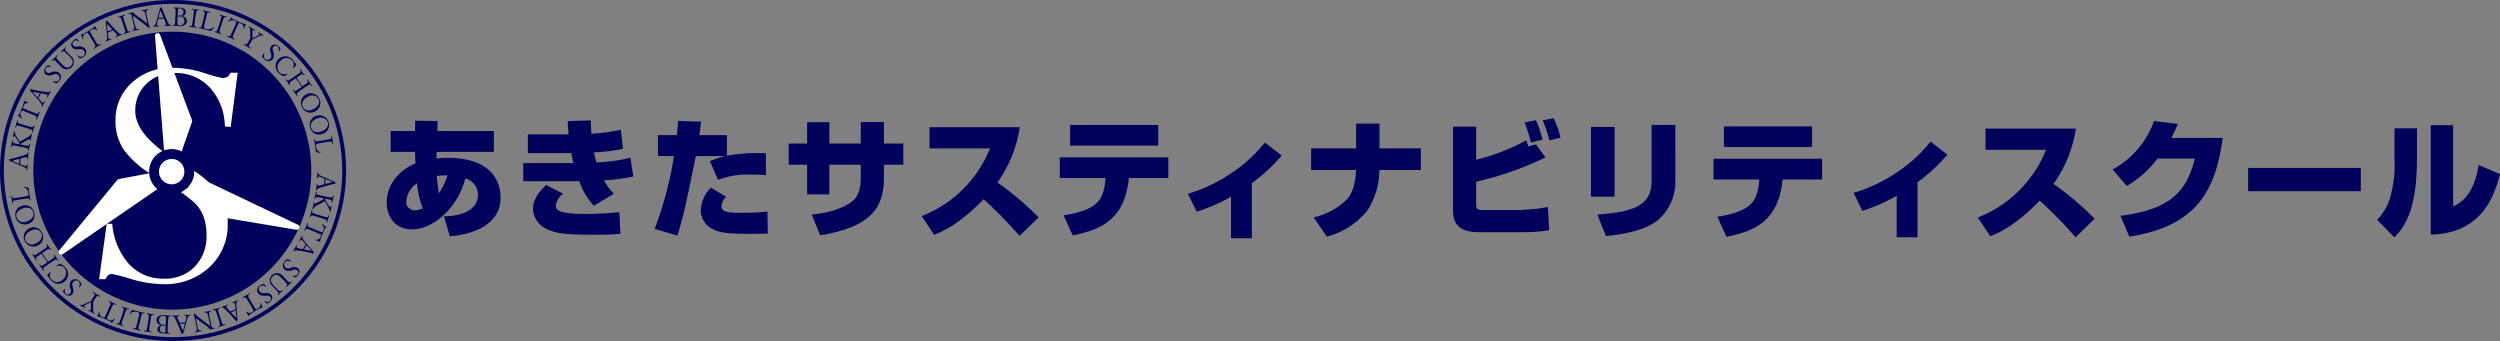 <svg xmlns="http://www.w3.org/2000/svg" width="489.376" height="66.748" viewBox="0 0 489.376 66.748">
  <rect x="0" y="0" width="489.376" height="66.748" fill="#808080" stroke="none"/>
  <g id="グループ_19964" data-name="グループ 19964" transform="translate(-3971.626 257.374)">
    <g id="グループ_19961" data-name="グループ 19961" transform="translate(3957 -266)">
      <g id="グループ_34" data-name="グループ 34" transform="translate(-11.077 -3.394)">
        <g id="グループ_33" data-name="グループ 33" transform="translate(26 11.92)">
          <g id="グループ_32" data-name="グループ 32" transform="translate(0 0)">
            <path id="パス_2168" data-name="パス 2168" d="M27.2,0A27.2,27.2,0,1,1,0,27.2,27.2,27.2,0,0,1,27.2,0Z" transform="translate(6.233 6.305)" fill="#01005a"/>
            <g id="グループ_26" data-name="グループ 26" transform="translate(1.432 1.485)">
              <path id="パス_2114" data-name="パス 2114" d="M89.505,183.684c.039,0,.074.02.072.055,0,0-.059.357-.081.721a3.362,3.362,0,0,0,0,.477.024.024,0,0,0,0,.011.057.057,0,0,1-.064.046.1.1,0,0,1-.088-.056c-.013-.2-.041-.328-.187-.338a8.293,8.293,0,0,0-1.092.262c-.032.008-.053.022-.087.563-.013.186-.02.375-.02.471a.122.122,0,0,0,.093.142c.242.086.742.3.876.329a.563.563,0,0,0,.1.017c.166.01.2-.119.25-.344a.113.113,0,0,1,.094-.046.063.063,0,0,1,.062.065s-.054.306-.075.63a2.183,2.183,0,0,0,.005.426l0,.01c0,.03-.028.044-.063.042a.117.117,0,0,1-.089-.046.529.529,0,0,0-.314-.467c-.446-.262-1.8-.754-2.732-1.194a.191.191,0,0,1-.02-.007.23.23,0,0,0-.082.015.042.042,0,0,1-.026,0,.076.076,0,0,1-.064-.04.692.692,0,0,0-.2-.272.087.087,0,0,1-.042-.074c0-.019.023-.038.069-.046a29.348,29.348,0,0,0,3.21-.913.512.512,0,0,0,.416-.41A.1.1,0,0,1,89.505,183.684Zm-3.1,1.676a.033.033,0,0,0,.014.021c.2.1,1.034.436,1.277.523h0c.02,0,.028-.033.033-.049.009-.054.019-.2.028-.363.013-.2.028-.42.023-.507,0-.025-.008-.041-.028-.043S86.405,185.334,86.4,185.36Z" transform="translate(-85.72 -155.234)" fill="#01005a"/>
              <path id="パス_2115" data-name="パス 2115" d="M90.279,179.224c.039.008.065.033.058.074,0,0-.109.366-.179.725a2.939,2.939,0,0,0-.06.495l0,.009a.056.056,0,0,1-.071.038.11.11,0,0,1-.079-.067c.017-.111.025-.233-.059-.25a10.515,10.515,0,0,0-1.729.932.1.1,0,0,0-.054.067c-.009.045.034.089.089.1s.6.113.813.15c.583.108.67.115.8-.278a.131.131,0,0,1,.1-.027.054.054,0,0,1,.049.066s-.115.375-.188.749a2.445,2.445,0,0,0-.059.5l0,.015c-.006.03-.033.04-.064.033a.116.116,0,0,1-.08-.062c.029-.444-.048-.443-.639-.568-.233-.052-.546-.114-.854-.173-.418-.083-.82-.161-.981-.188-.628-.113-.649-.112-.773.313a.1.1,0,0,1-.094.023.059.059,0,0,1-.054-.068s.1-.353.167-.716a4.053,4.053,0,0,0,.078-.558v-.005c.007-.03.038-.038.069-.033a.108.108,0,0,1,.081.057c-.027.429.01.425.609.559.247.054.655.133.655.133.04.008.056-.02.062-.054a.13.13,0,0,0,0-.048,11.4,11.4,0,0,0-.9-1.452.193.193,0,0,0-.11-.094c-.1-.018-.155.15-.181.259a.105.105,0,0,1-.087.024c-.034-.007-.062-.028-.055-.063,0,0,.09-.3.154-.626a3.3,3.3,0,0,0,.062-.473v-.005c.007-.03.04-.043.079-.036a.093.093,0,0,1,.076.061,1.59,1.59,0,0,0,.137.569c.236.481.7,1.2.795,1.4,0,.016.033.038.058.043a.046.046,0,0,0,.031,0c.453-.278,1.377-.743,1.835-1.077a.985.985,0,0,0,.41-.456A.121.121,0,0,1,90.279,179.224Z" transform="translate(-85.793 -154.417)" fill="#01005a"/>
              <path id="パス_2116" data-name="パス 2116" d="M90.986,177.166a.056.056,0,0,1,.042.071s-.148.368-.259.742a3.207,3.207,0,0,0-.12.525l0,.014a.048.048,0,0,1-.067.028.123.123,0,0,1-.074-.069c.093-.486-.039-.471-.617-.66-.232-.075-.565-.18-.886-.276s-.633-.183-.8-.23c-.7-.183-.7-.188-.869.237a.1.1,0,0,1-.089.016.061.061,0,0,1-.048-.073s.125-.328.235-.7a4.3,4.3,0,0,0,.144-.587l0-.005a.064.064,0,0,1,.084-.033.083.083,0,0,1,.064.072c-.094.474-.011.441.6.643.216.075.458.148.711.223.34.1.69.2.985.283.561.158.7.231.881-.206A.115.115,0,0,1,90.986,177.166Z" transform="translate(-85.961 -154)" fill="#01005a"/>
              <path id="パス_2117" data-name="パス 2117" d="M89.32,171.723c.117.048.245.094.362.143.066.026.127.052.181.079a.053.053,0,0,1,.023.075c-.01.028-.038.055-.059.053-.38-.036-.541-.058-.8.4a2.032,2.032,0,0,0-.1.2c-.036.084-.061.161-.082.224a.1.1,0,0,0,.052.141c.031.018.389.2,1.124.5.3.124.685.275.944.381.634.254.765.362,1.051-.15a.116.116,0,0,1,.1-.014.057.057,0,0,1,.033.079s-.2.4-.371.811a4.367,4.367,0,0,0-.2.58l-.007.013a.048.048,0,0,1-.068.022.131.131,0,0,1-.072-.079c.129-.527.123-.528-.641-.853-.213-.093-.471-.2-.71-.3s-.463-.189-.615-.246c-.019-.008-.643-.258-.756-.278s-.116-.009-.252.324a.833.833,0,0,0,.238,1.114.07.07,0,0,1,.006.079c-.014.033-.041.061-.074.047l-.009,0c-.278-.179-.569-.429-.764-.526a.075.075,0,0,1-.016-.094.073.073,0,0,1,.064-.05c.113,0,.207-.134.318-.405.125-.289.246-.572.359-.848.415-1.016.494-1.3.41-1.445a.053.053,0,0,1,0-.05c.014-.033.048-.063.067-.055l0,0A2.249,2.249,0,0,0,89.32,171.723Z" transform="translate(-86.066 -153.25)" fill="#01005a"/>
              <path id="パス_2118" data-name="パス 2118" d="M94.723,169.274c.036.02.059.05.041.081,0,0-.209.3-.39.613a3.585,3.585,0,0,0-.21.429l-.005.008a.055.055,0,0,1-.077.014.1.1,0,0,1-.054-.089c.079-.189.108-.312-.019-.385a8.163,8.163,0,0,0-1.1-.246c-.032-.007-.057,0-.325.467-.093.163-.182.329-.224.415a.123.123,0,0,0,.019.169c.181.184.538.592.645.681a.67.67,0,0,0,.078.057c.145.083.232-.019.377-.2a.118.118,0,0,1,.1,0,.063.063,0,0,1,.027.086,6.161,6.161,0,0,0-.344.533,2.326,2.326,0,0,0-.185.385l-.005.009c-.014.027-.045.027-.075.01a.116.116,0,0,1-.059-.081.526.526,0,0,0-.079-.558c-.285-.431-1.281-1.466-1.93-2.273,0,0-.011-.013-.016-.015a.2.2,0,0,0-.079-.022.053.053,0,0,1-.024-.008.075.075,0,0,1-.04-.064.7.7,0,0,0-.066-.335.086.086,0,0,1,0-.084c.009-.018.038-.026.083-.012a29.592,29.592,0,0,0,3.286.59.515.515,0,0,0,.554-.186A.1.1,0,0,1,94.723,169.274Zm-3.524.144a.025.025,0,0,0,0,.024c.131.181.736.847.917,1.032l.005,0c.018.009.04-.019.052-.029.033-.046.105-.174.185-.315.1-.176.209-.365.242-.445.013-.023.012-.04-.006-.05S91.212,169.395,91.2,169.417Z" transform="translate(-86.536 -152.801)" fill="#01005a"/>
              <path id="パス_2119" data-name="パス 2119" d="M96.98,166.293a1.74,1.74,0,0,1-.62.5.127.127,0,0,1-.146-.019c-.11-.083-.455-.3-.509-.346-.02-.016,0-.053.019-.081s.04-.041.055-.035a.837.837,0,0,0,1.082-.1.754.754,0,0,0-.161-1.087.934.934,0,0,0-.83-.076c-.1.029-.206.062-.314.1a1.27,1.27,0,0,1-1.235-.1c-.629-.506-.131-1.251-.005-1.409a4.187,4.187,0,0,1,.393-.4c.029-.036.046-.042.1-.018a3.831,3.831,0,0,1,.518.3c.015.006,0,.072-.025.1a.033.033,0,0,1-.038.015.677.677,0,0,0-.871.144.6.6,0,0,0,.057.867.846.846,0,0,0,.813.048,1.6,1.6,0,0,1,1.625.028A1.078,1.078,0,0,1,96.98,166.293Z" transform="translate(-87.08 -151.874)" fill="#01005a"/>
              <path id="パス_2120" data-name="パス 2120" d="M98.791,160.047l.084.086.706.722a1.423,1.423,0,1,1-2.014,1.993l-.035-.037c-.212-.225-.474-.493-.629-.652s-.252-.265-.344-.359c-.283-.29-.373-.308-.681-.051a.1.1,0,0,1-.091-.028.06.06,0,0,1-.006-.088c.024-.023.27-.229.549-.5a5.6,5.6,0,0,0,.444-.476l.007-.007c.022-.022.05-.014.076.011a.112.112,0,0,1,.026.094c-.337.422-.287.365.36,1.086.16.178.4.428.591.619.453.457,1.022.9,1.674.264.8-.782.164-1.434-.484-2.1-.106-.109-.194-.192-.29-.283-.637-.6-.669-.65-1.086-.321a.1.1,0,0,1-.092-.029c-.025-.026-.036-.059-.007-.087,0,0,.265-.222.515-.466a3.43,3.43,0,0,0,.329-.358l.008-.007c.022-.022.05-.014.074.012a.122.122,0,0,1,.032.1C98.311,159.431,98.313,159.557,98.791,160.047Z" transform="translate(-87.368 -151.194)" fill="#01005a"/>
              <path id="パス_2121" data-name="パス 2121" d="M102.784,160.563a1.775,1.775,0,0,1-.721.336.125.125,0,0,1-.138-.054c-.087-.105-.371-.4-.415-.456-.015-.02.011-.053.039-.074s.047-.03.06-.021a.837.837,0,0,0,1.075.16.753.753,0,0,0,.1-1.094.93.93,0,0,0-.789-.27c-.106,0-.214.012-.329.022a1.274,1.274,0,0,1-1.18-.385c-.491-.64.167-1.248.328-1.372a4.28,4.28,0,0,1,.477-.3c.037-.027.054-.028.1.007a3.99,3.99,0,0,1,.434.415c.013.008-.017.07-.049.1a.033.033,0,0,1-.04.005.677.677,0,0,0-.881-.064.6.6,0,0,0-.148.855.844.844,0,0,0,.777.24,1.6,1.6,0,0,1,1.574.409A1.079,1.079,0,0,1,102.784,160.563Z" transform="translate(-88.114 -150.862)" fill="#01005a"/>
              <path id="パス_2122" data-name="パス 2122" d="M105.493,154.372c.065.108.14.223.207.332.035.061.069.117.1.172a.054.054,0,0,1-.025.074c-.027.016-.065.021-.08.006a.636.636,0,0,0-.884-.159,2.115,2.115,0,0,0-.2.1c-.079.048-.145.094-.2.132a.1.1,0,0,0-.044.145c.015.033.2.392.607,1.073.171.283.387.631.532.87.357.584.4.749.935.508a.113.113,0,0,1,.088.048.056.056,0,0,1-.021.084s-.4.2-.782.431a4.442,4.442,0,0,0-.507.347l-.013.008c-.027.016-.051,0-.067-.025a.129.129,0,0,1-.011-.105c.418-.348.415-.352-.006-1.069-.115-.2-.261-.441-.394-.663s-.259-.43-.348-.566c-.01-.018-.364-.593-.443-.675s-.088-.077-.4.109a.835.835,0,0,0-.475,1.039.075.075,0,0,1-.043.067c-.03.018-.068.024-.086-.007l-.005-.009c-.117-.309-.2-.685-.3-.879a.075.075,0,0,1,.043-.085.073.073,0,0,1,.081,0c.089.07.247.017.5-.135.273-.158.539-.313.8-.468.943-.568,1.175-.751,1.195-.916a.053.053,0,0,1,.028-.041c.029-.018.075-.022.085,0l0,0A2.3,2.3,0,0,0,105.493,154.372Z" transform="translate(-88.493 -150.38)" fill="#01005a"/>
              <path id="パス_2123" data-name="パス 2123" d="M111.587,155.485c.015.037.016.076-.016.089,0,0-.344.114-.677.261a3.364,3.364,0,0,0-.423.22l-.008,0a.057.057,0,0,1-.071-.035.1.1,0,0,1,.008-.1c.176-.105.273-.186.214-.321a8.46,8.46,0,0,0-.735-.849c-.023-.023-.043-.036-.54.183-.171.076-.34.156-.427.2a.123.123,0,0,0-.084.148c.035.256.079.795.112.93a.608.608,0,0,0,.028.093c.069.152.2.123.422.063a.117.117,0,0,1,.083.063.063.063,0,0,1-.029.085,6.222,6.222,0,0,0-.594.223,2.274,2.274,0,0,0-.376.2l-.009,0c-.028.012-.052-.005-.066-.038a.115.115,0,0,1,0-.1.529.529,0,0,0,.269-.495c.026-.516-.16-1.939-.2-2.973a.181.181,0,0,0,0-.021.208.208,0,0,0-.051-.065c-.007,0-.01-.013-.014-.022a.073.073,0,0,1,.005-.074.708.708,0,0,0,.146-.308.089.089,0,0,1,.047-.07c.018-.008.045,0,.072.04a29.726,29.726,0,0,0,2.29,2.426.513.513,0,0,0,.556.181A.1.1,0,0,1,111.587,155.485Zm-2.916-1.978a.026.026,0,0,0-.013.022c0,.222.089,1.118.125,1.373l0,0c.008.019.043.009.059.008.053-.018.188-.077.336-.143.185-.081.384-.169.459-.213.023-.01.033-.026.025-.044S108.694,153.5,108.671,153.507Z" transform="translate(-89.439 -150.162)" fill="#01005a"/>
              <path id="パス_2124" data-name="パス 2124" d="M113.735,154.761a.055.055,0,0,1-.034.074s-.386.089-.757.212a3.355,3.355,0,0,0-.5.2l-.015.005c-.028.009-.05-.01-.059-.039a.117.117,0,0,1,.015-.1c.451-.2.364-.3.189-.883-.071-.233-.176-.566-.28-.884s-.209-.623-.269-.791c-.25-.68-.245-.681-.69-.577a.1.1,0,0,1-.064-.065.059.059,0,0,1,.033-.079s.339-.085.706-.2a4.4,4.4,0,0,0,.563-.217l.005,0a.062.062,0,0,1,.074.049.081.081,0,0,1-.022.093c-.444.194-.369.244-.189.856.062.219.14.46.223.71.11.337.229.681.329.969.191.549.209.7.672.6A.113.113,0,0,1,113.735,154.761Z" transform="translate(-89.911 -149.939)" fill="#01005a"/>
              <path id="パス_2125" data-name="パス 2125" d="M117.29,151.233c.02.12.056.309.1.532.125.589.324,1.416.464,1.857l.008.04c.021.1-.023.14-.08.152s-.113-.013-.191-.094a14.015,14.015,0,0,0-1.31-1.067c-.568-.422-1.233-.918-1.676-1.273-.007,0-.007,0-.011,0a.024.024,0,0,0-.015.029c.027.124.053.268.087.427.12.564.283,1.254.371,1.567.185.649.283.649.694.629a.118.118,0,0,1,.059.08.049.049,0,0,1-.038.065s-.345.037-.7.114a3.372,3.372,0,0,0-.5.143l-.01,0c-.024.006-.044-.017-.051-.046a.114.114,0,0,1,.02-.1c.41-.145.425-.242.189-1.351-.1-.461-.24-1.1-.349-1.608-.028-.134-.137-.3-.55-.271a.117.117,0,0,1-.061-.074c-.008-.035.006-.064.056-.074,0,0,.241-.031.489-.084.109-.023.217-.052.309-.081l.01,0c.024-.005.04.018.071.068s.156.247,1.561,1.225c.391.279.823.628,1.174.889.012.008.018.012.023.01s.013-.013.008-.033l0-.02c-.049-.181-.108-.432-.163-.69-.063-.3-.124-.6-.165-.8-.161-.752-.2-.93-.762-.878a.123.123,0,0,1-.064-.074.055.055,0,0,1,.043-.071s.356-.05.714-.127a3.872,3.872,0,0,0,.495-.131l.009,0c.024-.005.05.016.057.05a.107.107,0,0,1-.022.093C117.12,150.409,117.168,150.539,117.29,151.233Z" transform="translate(-90.316 -149.726)" fill="#01005a"/>
              <path id="パス_2126" data-name="パス 2126" d="M122.991,153.236c0,.041-.011.078-.047.079,0,0-.361-.014-.726.008a3.312,3.312,0,0,0-.474.059h-.01a.057.057,0,0,1-.053-.059.1.1,0,0,1,.044-.094c.2-.037.321-.079.312-.227a8.12,8.12,0,0,0-.394-1.053c-.012-.029-.028-.049-.569-.017-.187.011-.375.028-.471.038a.124.124,0,0,0-.13.11c-.056.252-.2.775-.22.912a.561.561,0,0,0,0,.1c.009.167.142.185.372.206a.114.114,0,0,1,.056.088.063.063,0,0,1-.057.07,6.231,6.231,0,0,0-.634,0,2.32,2.32,0,0,0-.423.056h-.01c-.031,0-.048-.022-.05-.057a.117.117,0,0,1,.036-.094.528.528,0,0,0,.425-.37c.206-.475.528-1.875.85-2.859,0-.005,0-.016,0-.021a.207.207,0,0,0-.026-.079c-.005-.005-.005-.015-.006-.025a.073.073,0,0,1,.032-.069.692.692,0,0,0,.244-.237.089.089,0,0,1,.069-.05c.02,0,.042.018.054.063a29.209,29.209,0,0,0,1.3,3.076.515.515,0,0,0,.459.364A.1.1,0,0,1,122.991,153.236Zm-2.046-2.874a.025.025,0,0,0-.018.017c-.079.207-.306,1.079-.364,1.331v.006c0,.02.037.023.053.028.055,0,.2-.008.364-.017.2-.013.42-.025.506-.04.025,0,.04-.013.038-.033S120.972,150.361,120.945,150.362Z" transform="translate(-91.263 -149.65)" fill="#01005a"/>
              <path id="パス_2127" data-name="パス 2127" d="M125.481,153.4c-.313-.017-.61-.067-.93-.083a3.742,3.742,0,0,0-.472.007h-.01a.049.049,0,0,1-.048-.058.113.113,0,0,1,.054-.089c.429-.018.437-.11.476-.59.008-.157.02-.359.037-.607.012-.126.021-.329.031-.527s.021-.4.023-.522c0-.035,0-.071,0-.1.041-.79.042-.9-.38-.939-.029-.006-.042-.047-.04-.083s.018-.065.043-.064h.005a2.121,2.121,0,0,0,.269.023c.3.016.684,0,.927.017.695.035,1.23.286,1.2.853a.82.82,0,0,1-.759.769c-.025,0-.036.008-.036.013s.069.028.084.035a.981.981,0,0,1,.912.945C126.831,153.2,126.018,153.423,125.481,153.4Zm-.031-1.9a1.738,1.738,0,0,0-.326,0c-.056.013-.082.037-.085.092-.013.254-.031.623-.037.826-.011.517-.015.8.506.828a.826.826,0,0,0,.864-.8A.855.855,0,0,0,125.45,151.5Zm.018-1.572c-.268-.013-.315.024-.35.206a4.46,4.46,0,0,0-.031.517l-.029.557c0,.036,0,.132.079.136l.026,0a1.359,1.359,0,0,1,.239-.009c.269,0,.749-.038.778-.63A.691.691,0,0,0,125.469,149.928Z" transform="translate(-92.004 -149.665)" fill="#01005a"/>
              <path id="パス_2128" data-name="パス 2128" d="M129.4,153.722a.054.054,0,0,1-.064.053s-.386-.09-.773-.145a3.413,3.413,0,0,0-.537-.041l-.015,0c-.03,0-.042-.032-.037-.062a.12.12,0,0,1,.058-.084c.494.019.461-.109.561-.709.04-.241.094-.586.141-.917s.088-.654.106-.83c.078-.721.083-.721-.363-.825a.1.1,0,0,1-.029-.086.06.06,0,0,1,.064-.058s.344.074.724.129a4.59,4.59,0,0,0,.6.055h.005a.064.064,0,0,1,.046.079.081.081,0,0,1-.062.073c-.483-.023-.438.056-.548.685-.042.225-.078.476-.115.736-.049.351-.1.714-.134,1.016-.072.578-.124.725.336.842A.111.111,0,0,1,129.4,153.722Z" transform="translate(-92.653 -149.71)" fill="#01005a"/>
              <path id="パス_2129" data-name="パス 2129" d="M132.671,154.412c-.038.053-.059.054-.153.033,0,0-.793-.218-1.47-.377a7.086,7.086,0,0,0-.811-.16l-.015,0a.049.049,0,0,1-.033-.064.13.13,0,0,1,.067-.079c.446.069.446.028.641-.755.057-.221.117-.478.178-.735s.12-.518.168-.741c.175-.787.247-.828-.246-.995a.118.118,0,0,1-.023-.1.057.057,0,0,1,.067-.047s.375.115.76.206a4.217,4.217,0,0,0,.579.1l.01,0c.03.008.037.04.03.07a.108.108,0,0,1-.064.079c-.513-.059-.478-.008-.68.783-.044.187-.115.463-.181.749s-.132.583-.185.806c-.13.6-.136.713.264.849.015,0,.034.013.059.018.084.019.206.033.3.043a1.142,1.142,0,0,0,1.08-.407c.008-.009.028-.009.048,0,.038.009.08.034.073.064A7.12,7.12,0,0,1,132.671,154.412Z" transform="translate(-93.015 -149.772)" fill="#01005a"/>
              <path id="パス_2130" data-name="パス 2130" d="M135.168,155.2a.054.054,0,0,1-.071.04s-.365-.157-.735-.278a3.3,3.3,0,0,0-.522-.135l-.015-.005a.049.049,0,0,1-.025-.068.117.117,0,0,1,.072-.072c.483.105.472-.026.677-.6.08-.23.194-.56.3-.878s.2-.627.252-.8c.2-.7.207-.7-.213-.877a.1.1,0,0,1-.013-.089.059.059,0,0,1,.074-.045s.324.134.69.254a4.684,4.684,0,0,0,.582.16l0,0a.062.062,0,0,1,.031.084.079.079,0,0,1-.073.061c-.471-.107-.441-.023-.66.578-.081.213-.16.454-.243.7-.11.337-.22.685-.309.976-.173.557-.249.691.181.887A.109.109,0,0,1,135.168,155.2Z" transform="translate(-93.607 -149.937)" fill="#01005a"/>
              <path id="パス_2131" data-name="パス 2131" d="M140.4,153.661c-.051.115-.1.243-.152.359-.028.064-.055.125-.084.179a.052.052,0,0,1-.075.022c-.029-.013-.054-.041-.051-.061.044-.379.07-.539-.38-.814a1.909,1.909,0,0,0-.2-.105c-.085-.037-.16-.065-.222-.087a.1.1,0,0,0-.144.048c-.018.03-.208.385-.527,1.113-.133.3-.292.68-.4.935-.27.629-.383.757.123,1.057a.108.108,0,0,1,.011.1.055.055,0,0,1-.079.031s-.395-.211-.8-.391a4.427,4.427,0,0,0-.576-.214l-.014-.006a.05.05,0,0,1-.019-.069.138.138,0,0,1,.08-.07c.526.142.527.137.871-.619.1-.211.21-.466.314-.7s.2-.46.262-.611c.008-.018.275-.638.3-.75s.012-.116-.316-.261a.836.836,0,0,0-1.122.211.073.073,0,0,1-.08,0c-.033-.014-.059-.043-.045-.075l0-.009c.186-.273.445-.558.546-.751a.076.076,0,0,1,.1-.013.074.074,0,0,1,.048.065c-.005.114.129.212.4.329.286.131.567.26.84.38,1.006.443,1.291.528,1.437.448a.057.057,0,0,1,.049,0c.033.014.06.049.053.068l0,.005A2.285,2.285,0,0,0,140.4,153.661Z" transform="translate(-94.099 -150.051)" fill="#01005a"/>
              <path id="パス_2132" data-name="パス 2132" d="M144.029,155.97c-.312.126-.921.452-1.48.7-.106.041-.144.084-.36.445-.1.169-.222.369-.254.433-.262.456-.354.5.114.835a.113.113,0,0,1,0,.1.065.065,0,0,1-.091.023s-.359-.257-.738-.484a4.151,4.151,0,0,0-.53-.277l-.008-.005a.054.054,0,0,1-.013-.079.112.112,0,0,1,.089-.052c.506.22.489.15.79-.29.036-.054.115-.184.188-.306.208-.348.275-.49.27-.57-.037-.5-.008-1.1-.029-1.566a.549.549,0,0,0-.265-.543.107.107,0,0,1,.009-.094.06.06,0,0,1,.082-.028s.284.206.619.406a4.8,4.8,0,0,0,.5.266l.009.006c.026.015.025.045.01.071a.135.135,0,0,1-.083.057c-.111-.049-.344-.194-.414-.077a.2.2,0,0,0-.022.094c.007.394-.023.908.021,1.394a.052.052,0,0,0,.023.05,5.013,5.013,0,0,0,1.324-.731c.079-.13-.11-.22-.232-.311a.111.111,0,0,1,.005-.1.058.058,0,0,1,.079-.023s.211.15.476.308c.135.081.28.163.423.231l.008.005a.055.055,0,0,1,.012.078.089.089,0,0,1-.076.049A.586.586,0,0,0,144.029,155.97Z" transform="translate(-94.733 -150.397)" fill="#01005a"/>
              <path id="パス_2133" data-name="パス 2133" d="M145.52,161.37a1.788,1.788,0,0,1-.482-.631.126.126,0,0,1,.025-.146c.084-.108.31-.447.355-.5.016-.02.054,0,.081.021s.039.04.034.055a.835.835,0,0,0,.074,1.083.752.752,0,0,0,1.089-.136.931.931,0,0,0,.094-.828c-.025-.1-.056-.206-.092-.315a1.273,1.273,0,0,1,.125-1.233c.518-.616,1.253-.1,1.409.026a4.4,4.4,0,0,1,.39.4c.035.029.04.047.016.1a3.917,3.917,0,0,1-.312.512c-.007.015-.073,0-.1-.027a.033.033,0,0,1-.013-.038.676.676,0,0,0-.127-.874.593.593,0,0,0-.865.038.845.845,0,0,0-.066.811,1.605,1.605,0,0,1-.063,1.624A1.081,1.081,0,0,1,145.52,161.37Z" transform="translate(-95.449 -151.092)" fill="#01005a"/>
              <path id="パス_2134" data-name="パス 2134" d="M149.908,165.056c-.066.034-.063.038-.135.022a2.348,2.348,0,0,1-.955-.607,1.877,1.877,0,0,1-.006-2.8,1.9,1.9,0,0,1,2.691.163c.317.335.431.6.671.853l.018.018c.085.093.1.107.019.191-.1.1-.344.441-.485.573-.026.025-.075,0-.1-.028a.056.056,0,0,1-.016-.062,1.178,1.178,0,0,0-.244-1.443,1.489,1.489,0,0,0-2.189.117,1.575,1.575,0,0,0-.189,2.331,1.311,1.311,0,0,0,1.361.232.063.063,0,0,1,.061.027c.031.033.05.091.017.123a.063.063,0,0,1-.028.013A2.7,2.7,0,0,0,149.908,165.056Z" transform="translate(-95.968 -151.542)" fill="#01005a"/>
              <path id="パス_2135" data-name="パス 2135" d="M152.784,169.43a.049.049,0,0,1-.075-.009s-.183-.324-.4-.639a3.1,3.1,0,0,0-.359-.442l-.009-.013a.049.049,0,0,1,.02-.069.126.126,0,0,1,.108-.014c.3.357.359.275.909-.1.191-.126.638-.433.638-.433.091-.064.089-.075-.411-.79-.24-.344-.512-.716-.638-.877a.082.082,0,0,0-.131-.019l-.582.414c-.67.475-.622.508-.444.86a.124.124,0,0,1-.044.087.055.055,0,0,1-.082-.011s-.176-.322-.4-.642a2.91,2.91,0,0,0-.368-.447l-.008-.013a.048.048,0,0,1,.018-.069.126.126,0,0,1,.108-.014c.293.339.353.293.942-.1.145-.094.431-.288.713-.486s.566-.4.707-.507c.474-.35.593-.384.33-.812a.1.1,0,0,1,.048-.084c.028-.019.062-.024.082,0,0,0,.18.3.4.621a4.609,4.609,0,0,0,.377.485l0,.008c.016.021,0,.048-.026.069a.121.121,0,0,1-.1.022c-.259-.308-.239-.378-.837.033-.156.1-.53.365-.53.365-.088.061-.084.065.558.983.513.735.534.763.621.7,0,0,.325-.233.475-.339.6-.443.58-.443.357-.824a.1.1,0,0,1,.047-.083c.03-.02.063-.026.087.008,0,0,.188.313.411.634a4.142,4.142,0,0,0,.361.464l.007.008c.017.026,0,.055-.028.075a.123.123,0,0,1-.1.015c-.28-.323-.273-.347-.9.076-.2.133-.41.281-.622.429-.29.2-.572.4-.79.559-.572.412-.59.475-.387.827A.115.115,0,0,1,152.784,169.43Z" transform="translate(-96.347 -152.035)" fill="#01005a"/>
              <path id="パス_2136" data-name="パス 2136" d="M154.343,172.546a1.8,1.8,0,0,1,.843-2.5,1.868,1.868,0,0,1,2.536.863,1.81,1.81,0,0,1-.887,2.5A1.777,1.777,0,0,1,154.343,172.546Zm3.218-1.595a1.449,1.449,0,0,0-2.051-.462c-.569.279-1.494,1.021-1.009,2.009.435.883,1.316.817,2.031.466C157.3,172.588,157.992,171.83,157.56,170.951Z" transform="translate(-96.943 -152.963)" fill="#01005a"/>
              <path id="パス_2137" data-name="パス 2137" d="M156.284,177.425a1.8,1.8,0,0,1,1.216-2.337,1.868,1.868,0,0,1,2.372,1.244,1.808,1.808,0,0,1-1.261,2.329A1.774,1.774,0,0,1,156.284,177.425Zm3.423-1.079a1.448,1.448,0,0,0-1.954-.772c-.607.187-1.633.777-1.307,1.828.292.939,1.174,1.01,1.934.773C159.194,177.922,160,177.28,159.707,176.345Z" transform="translate(-97.281 -153.809)" fill="#01005a"/>
              <path id="パス_2138" data-name="パス 2138" d="M157.639,183c-.064-.015-.073-.034-.089-.129,0,0-.11-.814-.227-1.5a6.873,6.873,0,0,0-.169-.809l0-.015c0-.03.018-.049.048-.054a.125.125,0,0,1,.1.029c.111.439.149.422.945.3.226-.033.485-.078.745-.122s.524-.09.748-.133c.792-.146.858-.1.82-.614a.116.116,0,0,1,.077-.059.058.058,0,0,1,.07.044s.04.389.106.779a4.107,4.107,0,0,0,.13.573l0,.01c.006.03-.023.05-.052.055a.108.108,0,0,1-.1-.029c-.146-.494-.178-.442-.985-.319-.191.032-.47.074-.761.125s-.587.105-.813.144c-.6.113-.709.152-.677.573a.486.486,0,0,0,.005.061c.014.085.05.2.074.29a1.15,1.15,0,0,0,.795.836c.012,0,.02.022.023.042.007.04,0,.088-.031.093A7.47,7.47,0,0,1,157.639,183Z" transform="translate(-97.439 -154.611)" fill="#01005a"/>
              <path id="パス_2139" data-name="パス 2139" d="M157.729,191.882c-.04,0-.074-.022-.072-.057,0,0,.062-.356.089-.721a3.421,3.421,0,0,0,.005-.478v-.009a.058.058,0,0,1,.065-.047.1.1,0,0,1,.087.058c.01.2.036.328.183.339a8.114,8.114,0,0,0,1.1-.249c.032-.008.052-.022.092-.563.014-.188.023-.375.026-.471a.126.126,0,0,0-.092-.145c-.243-.089-.741-.3-.874-.339a.638.638,0,0,0-.1-.017c-.166-.013-.2.117-.253.342a.115.115,0,0,1-.1.044.064.064,0,0,1-.061-.065,6.361,6.361,0,0,0,.083-.631,2.339,2.339,0,0,0,0-.426v-.01c0-.031.029-.043.064-.042a.12.12,0,0,1,.089.048.527.527,0,0,0,.312.47c.442.266,1.789.772,2.722,1.223a.177.177,0,0,1,.019.007.2.2,0,0,0,.083-.014.039.039,0,0,1,.025,0,.075.075,0,0,1,.064.039.712.712,0,0,0,.2.276.09.09,0,0,1,.041.074c0,.02-.024.039-.07.046a29.609,29.609,0,0,0-3.223.881.515.515,0,0,0-.422.407A.1.1,0,0,1,157.729,191.882Zm3.123-1.648a.026.026,0,0,0-.013-.021c-.2-.106-1.031-.447-1.273-.537h-.005c-.02,0-.027.033-.033.048-.009.056-.02.2-.033.364-.015.2-.032.421-.028.507,0,.026.008.041.028.043S160.85,190.261,160.852,190.235Z" transform="translate(-97.522 -156.007)" fill="#01005a"/>
              <path id="パス_2140" data-name="パス 2140" d="M156.844,196.276a.061.061,0,0,1-.057-.074s.11-.364.186-.722a2.776,2.776,0,0,0,.067-.494v-.01a.056.056,0,0,1,.07-.038.111.111,0,0,1,.079.069c-.018.11-.028.233.057.25a10.521,10.521,0,0,0,1.739-.914.092.092,0,0,0,.053-.067c.009-.044-.032-.089-.088-.1s-.6-.118-.811-.157c-.582-.115-.669-.123-.8.268a.134.134,0,0,1-.1.027.055.055,0,0,1-.048-.067s.12-.374.2-.747a2.413,2.413,0,0,0,.063-.5l0-.015c.006-.029.033-.039.064-.033a.12.12,0,0,1,.079.063c-.034.443.043.443.633.576.232.053.544.118.852.182.418.086.82.169.98.2.628.12.649.119.777-.305a.1.1,0,0,1,.094-.023.06.06,0,0,1,.053.069s-.1.353-.174.715a3.645,3.645,0,0,0-.084.557l0,.005c-.007.031-.039.039-.069.033a.108.108,0,0,1-.081-.058c.032-.429-.005-.425-.6-.565-.247-.057-.655-.14-.655-.14-.039-.008-.056.019-.063.054a.167.167,0,0,0,0,.046,11.3,11.3,0,0,0,.883,1.463.19.19,0,0,0,.111.094c.093.02.155-.149.182-.257a.1.1,0,0,1,.087-.023c.034.007.062.028.054.063,0,0-.092.3-.16.624a3.365,3.365,0,0,0-.066.474l0,.005c-.006.029-.039.043-.079.034a.1.1,0,0,1-.076-.061,1.624,1.624,0,0,0-.13-.571c-.232-.483-.683-1.2-.779-1.409,0-.017-.034-.038-.059-.043a.068.068,0,0,0-.033,0c-.455.273-1.383.729-1.844,1.057a.977.977,0,0,0-.415.453A.115.115,0,0,1,156.844,196.276Z" transform="translate(-97.379 -156.753)" fill="#01005a"/>
              <path id="パス_2141" data-name="パス 2141" d="M156.187,198.585a.054.054,0,0,1-.04-.072s.15-.367.266-.739a3.249,3.249,0,0,0,.126-.522.1.1,0,0,1,.005-.014.047.047,0,0,1,.065-.027.122.122,0,0,1,.074.071c-.1.483.033.471.609.666.232.077.563.186.881.285s.63.191.8.238c.7.191.7.2.873-.227a.093.093,0,0,1,.088-.014.06.06,0,0,1,.048.072s-.129.327-.243.693a4.8,4.8,0,0,0-.15.585l0,.005a.063.063,0,0,1-.083.032.084.084,0,0,1-.064-.073c.1-.472.016-.44-.587-.65-.216-.078-.456-.153-.708-.231-.339-.105-.688-.208-.98-.294-.558-.163-.695-.238-.884.2A.113.113,0,0,1,156.187,198.585Z" transform="translate(-97.274 -157.452)" fill="#01005a"/>
              <path id="パス_2142" data-name="パス 2142" d="M157.711,203.8c-.117-.05-.245-.1-.362-.148-.065-.028-.125-.053-.181-.082a.053.053,0,0,1-.022-.075c.012-.028.039-.055.06-.052.38.039.539.064.808-.391a1.954,1.954,0,0,0,.1-.2c.035-.084.062-.161.083-.223a.1.1,0,0,0-.05-.143c-.031-.018-.388-.2-1.121-.512-.3-.128-.684-.283-.942-.391-.632-.262-.762-.371-1.053.139a.116.116,0,0,1-.1.013.056.056,0,0,1-.033-.08s.206-.4.379-.808a4.079,4.079,0,0,0,.206-.58l.006-.013a.049.049,0,0,1,.07-.02.135.135,0,0,1,.071.079c-.135.527-.13.529.633.861.212.1.47.2.708.305s.463.195.614.253c.018.008.642.265.754.285s.117.011.257-.321a.838.838,0,0,0-.226-1.119.068.068,0,0,1-.006-.079c.013-.033.042-.059.073-.046l.01,0c.277.181.565.436.759.534a.086.086,0,0,1-.049.145c-.114,0-.209.132-.323.4-.127.288-.252.571-.369.847-.428,1.014-.508,1.3-.427,1.444a.056.056,0,0,1,0,.05c-.013.033-.048.062-.067.053l0,0A2.372,2.372,0,0,0,157.711,203.8Z" transform="translate(-97.069 -157.947)" fill="#01005a"/>
              <path id="パス_2143" data-name="パス 2143" d="M152.331,206.228c-.034-.021-.057-.052-.039-.083,0,0,.211-.293.395-.608a3.291,3.291,0,0,0,.214-.428l.005-.008a.056.056,0,0,1,.078-.013.1.1,0,0,1,.054.089c-.079.187-.11.311.017.385a8.023,8.023,0,0,0,1.094.256c.031.007.057,0,.329-.464.094-.162.184-.327.227-.413a.124.124,0,0,0-.018-.17c-.18-.186-.533-.6-.638-.688a.675.675,0,0,0-.078-.057c-.145-.084-.232.017-.378.2a.115.115,0,0,1-.105,0,.064.064,0,0,1-.026-.086,5.887,5.887,0,0,0,.349-.529,2.25,2.25,0,0,0,.188-.384l.005-.008c.016-.026.045-.027.075-.009a.122.122,0,0,1,.059.081.53.53,0,0,0,.073.559c.283.434,1.269,1.478,1.909,2.29,0,0,.01.013.015.015a.2.2,0,0,0,.081.023c.007,0,.014,0,.024.009a.075.075,0,0,1,.039.064.681.681,0,0,0,.063.335.092.092,0,0,1,0,.084c-.01.018-.038.025-.082.011a29.551,29.551,0,0,0-3.282-.62.512.512,0,0,0-.557.181A.1.1,0,0,1,152.331,206.228Zm3.527-.112a.025.025,0,0,0,0-.024c-.129-.181-.729-.853-.908-1.04l-.005,0c-.017-.01-.039.018-.051.028-.033.046-.106.173-.188.313-.1.176-.212.364-.247.444-.013.021-.011.039.007.05S155.844,206.139,155.858,206.116Z" transform="translate(-96.641 -158.434)" fill="#01005a"/>
              <path id="パス_2144" data-name="パス 2144" d="M150.189,209.178a1.745,1.745,0,0,1,.626-.488.124.124,0,0,1,.146.022c.108.083.45.305.5.35.019.017,0,.054-.021.081s-.039.039-.054.033a.839.839,0,0,0-1.083.087.754.754,0,0,0,.15,1.088.93.93,0,0,0,.829.085c.1-.028.206-.059.314-.1a1.273,1.273,0,0,1,1.235.112c.623.511.117,1.251-.011,1.409a4.311,4.311,0,0,1-.4.394c-.029.035-.046.041-.1.017a3.625,3.625,0,0,1-.515-.307c-.016-.005,0-.072.025-.1a.035.035,0,0,1,.038-.014.676.676,0,0,0,.873-.135.6.6,0,0,0-.048-.866.846.846,0,0,0-.812-.059,1.6,1.6,0,0,1-1.624-.044A1.079,1.079,0,0,1,150.189,209.178Z" transform="translate(-96.248 -159.334)" fill="#01005a"/>
              <path id="パス_2145" data-name="パス 2145" d="M148.094,215.26c-.028-.028-.056-.058-.084-.088l-.7-.729a1.424,1.424,0,1,1,2.036-1.973l.035.037c.211.227.469.5.623.66.141.146.249.267.341.362.281.293.368.313.68.059a.1.1,0,0,1,.092.031.058.058,0,0,1,.005.086c-.025.024-.273.226-.556.5a5.436,5.436,0,0,0-.448.47l-.007.008c-.023.02-.051.013-.075-.013a.106.106,0,0,1-.027-.094c.343-.42.291-.364-.349-1.091-.158-.18-.4-.432-.584-.628-.449-.462-1.014-.913-1.674-.282-.809.775-.179,1.435.462,2.1.105.11.193.195.288.287.631.61.663.658,1.082.334a.1.1,0,0,1,.094.03c.024.027.036.059.006.087,0,0-.268.22-.52.461a3.425,3.425,0,0,0-.334.355l-.008.006c-.022.022-.05.014-.075-.012a.124.124,0,0,1-.03-.1C148.568,215.882,148.566,215.756,148.094,215.26Z" transform="translate(-95.735 -159.86)" fill="#01005a"/>
              <path id="パス_2146" data-name="パス 2146" d="M144.384,214.8a1.762,1.762,0,0,1,.724-.329.123.123,0,0,1,.136.054c.087.107.368.4.411.461.014.019-.012.052-.04.074s-.047.03-.06.021a.838.838,0,0,0-1.074-.17.754.754,0,0,0-.11,1.094.928.928,0,0,0,.786.276c.106,0,.216-.009.329-.018a1.272,1.272,0,0,1,1.174.4c.487.645-.178,1.246-.339,1.368a4.289,4.289,0,0,1-.479.292c-.038.028-.056.028-.1-.007a3.894,3.894,0,0,1-.429-.42c-.013-.009.017-.069.049-.094a.033.033,0,0,1,.04-.007.676.676,0,0,0,.881.074.6.6,0,0,0,.155-.854.848.848,0,0,0-.776-.247,1.6,1.6,0,0,1-1.571-.423A1.08,1.08,0,0,1,144.384,214.8Z" transform="translate(-95.261 -160.284)" fill="#01005a"/>
              <path id="パス_2147" data-name="パス 2147" d="M141.462,220.829c-.064-.109-.139-.224-.2-.334-.036-.06-.07-.117-.1-.172-.018-.031,0-.059.026-.075a.078.078,0,0,1,.08,0,.634.634,0,0,0,.881.165,1.912,1.912,0,0,0,.2-.1c.079-.047.145-.092.2-.13a.1.1,0,0,0,.044-.144c-.013-.033-.191-.393-.6-1.078-.166-.283-.38-.634-.522-.873-.353-.586-.392-.752-.93-.516a.113.113,0,0,1-.087-.048.056.056,0,0,1,.021-.084s.4-.2.785-.424a4.491,4.491,0,0,0,.509-.344l.014-.008c.024-.015.051,0,.067.025a.135.135,0,0,1,.01.105c-.421.344-.419.348,0,1.068.114.2.257.443.389.665s.255.431.343.567c.01.018.358.6.436.679s.089.077.4-.106a.835.835,0,0,0,.483-1.033.071.071,0,0,1,.043-.067c.03-.018.069-.024.086.007l.005.009c.113.31.195.685.293.881a.076.076,0,0,1-.043.084.075.075,0,0,1-.082,0c-.089-.071-.247-.018-.5.13-.273.156-.542.309-.8.462-.947.56-1.181.741-1.2.906a.054.054,0,0,1-.028.04c-.032.018-.077.022-.086,0l0,0A2.37,2.37,0,0,0,141.462,220.829Z" transform="translate(-94.699 -160.643)" fill="#01005a"/>
              <path id="パス_2148" data-name="パス 2148" d="M135.494,219.717c-.016-.037-.017-.075.016-.089,0,0,.344-.109.68-.253a3.368,3.368,0,0,0,.426-.216l.009,0a.055.055,0,0,1,.07.036.1.1,0,0,1-.01.1c-.176.1-.275.184-.217.318a8.035,8.035,0,0,0,.726.859c.02.024.043.037.543-.176.172-.074.343-.153.429-.2a.125.125,0,0,0,.087-.147c-.033-.256-.072-.8-.1-.932a.632.632,0,0,0-.028-.092c-.066-.155-.2-.126-.42-.069a.116.116,0,0,1-.083-.064.062.062,0,0,1,.029-.084s.3-.089.6-.217a2.234,2.234,0,0,0,.379-.2l.01,0c.028-.013.052.005.065.037a.122.122,0,0,1,0,.1.526.526,0,0,0-.275.492c-.032.517.138,1.944.168,2.979a.194.194,0,0,0,0,.022.21.21,0,0,0,.049.066.034.034,0,0,1,.015.021.074.074,0,0,1-.007.075.7.7,0,0,0-.15.307.088.088,0,0,1-.048.069c-.018.008-.043,0-.07-.04a29.711,29.711,0,0,0-2.266-2.456.515.515,0,0,0-.555-.187A.093.093,0,0,1,135.494,219.717Zm2.9,2.014a.026.026,0,0,0,.013-.022c0-.222-.077-1.12-.11-1.376l0-.005c-.008-.018-.043-.009-.059-.008-.053.017-.189.075-.338.139-.186.08-.387.166-.462.21-.023.009-.033.025-.025.043S138.368,221.742,138.391,221.731Z" transform="translate(-93.884 -160.911)" fill="#01005a"/>
              <path id="パス_2149" data-name="パス 2149" d="M133.487,220.484a.056.056,0,0,1,.034-.075s.387-.085.76-.2a3.237,3.237,0,0,0,.5-.2L134.8,220c.029-.008.051.011.06.04a.123.123,0,0,1-.015.1c-.454.2-.368.3-.2.882.069.232.17.568.27.886s.2.625.262.793c.244.682.239.684.685.585a.1.1,0,0,1,.063.065.059.059,0,0,1-.033.079s-.341.081-.708.2a4.67,4.67,0,0,0-.566.211l-.005,0c-.033.011-.063-.017-.073-.051a.084.084,0,0,1,.023-.093c.445-.188.37-.239.2-.853-.059-.221-.135-.461-.215-.712-.107-.339-.222-.685-.318-.973-.185-.552-.2-.706-.666-.611A.11.11,0,0,1,133.487,220.484Z" transform="translate(-93.556 -161.192)" fill="#01005a"/>
              <path id="パス_2150" data-name="パス 2150" d="M129.558,223.887c-.019-.12-.053-.31-.1-.533-.12-.592-.31-1.422-.446-1.866a.217.217,0,0,1-.008-.039c-.022-.1.023-.14.082-.151s.111.013.191.1a14.068,14.068,0,0,0,1.3,1.081c.563.43,1.224.931,1.664,1.292.006,0,.006,0,.011,0a.023.023,0,0,0,.014-.029c-.025-.125-.049-.269-.08-.428-.115-.567-.272-1.26-.356-1.573-.178-.652-.277-.653-.688-.637a.116.116,0,0,1-.057-.08c-.006-.031,0-.059.038-.065,0,0,.345-.034.7-.106a3.4,3.4,0,0,0,.5-.139l.01,0c.026-.005.046.017.051.046a.111.111,0,0,1-.022.1c-.41.14-.428.237-.2,1.35.094.462.229,1.1.332,1.614.027.134.135.3.548.277a.122.122,0,0,1,.062.076c.008.034-.008.063-.059.073,0,0-.242.029-.491.079a2.965,2.965,0,0,0-.309.079l-.01,0c-.024.006-.039-.018-.07-.069a6.957,6.957,0,0,0-1.551-1.242c-.389-.283-.817-.636-1.166-.9-.012-.008-.018-.012-.023-.011s-.013.013-.009.033l0,.02c.048.181.1.435.157.692.06.3.117.608.156.8.153.756.19.934.753.887a.118.118,0,0,1,.063.075.055.055,0,0,1-.043.071s-.356.046-.715.12a3.792,3.792,0,0,0-.5.126l-.009,0c-.024,0-.049-.017-.057-.051a.108.108,0,0,1,.023-.093C129.721,224.713,129.673,224.583,129.558,223.887Z" transform="translate(-92.821 -161.308)" fill="#01005a"/>
              <path id="パス_2151" data-name="パス 2151" d="M124.041,221.926c0-.04.011-.076.047-.079,0,0,.36.013.726-.008a3.325,3.325,0,0,0,.473-.059h.01a.058.058,0,0,1,.054.058.1.1,0,0,1-.044.1c-.2.037-.321.08-.312.226a8.052,8.052,0,0,0,.392,1.053c.013.03.029.049.569.018.188-.012.375-.028.471-.038a.124.124,0,0,0,.131-.11c.055-.252.2-.773.219-.911a.56.56,0,0,0,0-.1c-.009-.167-.141-.185-.371-.206a.118.118,0,0,1-.058-.089.065.065,0,0,1,.059-.069s.31.017.634,0a2.279,2.279,0,0,0,.424-.056h.01c.03,0,.048.023.048.059a.113.113,0,0,1-.034.093.532.532,0,0,0-.425.37c-.2.475-.528,1.876-.85,2.86a.157.157,0,0,0,0,.021.193.193,0,0,0,.025.079c.006.005.006.015.006.026a.073.073,0,0,1-.031.069.686.686,0,0,0-.245.237.093.093,0,0,1-.069.05c-.02,0-.041-.018-.055-.063a28.918,28.918,0,0,0-1.3-3.076.516.516,0,0,0-.459-.364A.094.094,0,0,1,124.041,221.926Zm2.046,2.875a.028.028,0,0,0,.019-.016c.079-.209.306-1.08.362-1.332v-.006c0-.019-.038-.023-.053-.027-.056,0-.2.007-.364.017-.2.013-.42.026-.507.04-.025,0-.04.013-.038.033S126.061,224.8,126.087,224.8Z" transform="translate(-92.007 -161.462)" fill="#01005a"/>
              <path id="パス_2152" data-name="パス 2152" d="M121.675,221.771c.313.018.609.07.929.089a3.874,3.874,0,0,0,.471,0h.01a.05.05,0,0,1,.048.059.109.109,0,0,1-.057.088c-.425.016-.436.106-.48.586-.009.156-.022.359-.041.606-.011.126-.024.329-.036.526s-.023.4-.024.52c0,.036-.005.071-.008.1-.044.788-.046.894.373.939.028.008.043.048.039.084s-.018.065-.043.064h-.005a2.645,2.645,0,0,0-.267-.026c-.3-.017-.684-.009-.927-.023-.691-.04-1.225-.294-1.191-.86a.816.816,0,0,1,.764-.762c.026,0,.037-.008.037-.013s-.069-.029-.084-.035a.982.982,0,0,1-.9-.951C120.325,221.956,121.14,221.74,121.675,221.771Zm.017,1.892a1.69,1.69,0,0,0,.324,0c.057-.012.083-.036.087-.091.014-.253.036-.622.043-.825.015-.516.022-.8-.5-.829a.823.823,0,0,0-.868.795A.854.854,0,0,0,121.691,223.663Zm-.031,1.571c.268.015.315-.023.351-.2a4.533,4.533,0,0,0,.035-.515l.033-.556c0-.035,0-.132-.079-.136l-.025,0a1.5,1.5,0,0,1-.24.007c-.267-.006-.746.032-.782.624A.691.691,0,0,0,121.66,225.234Z" transform="translate(-91.389 -161.482)" fill="#01005a"/>
              <path id="パス_2153" data-name="パス 2153" d="M117.909,221.382a.054.054,0,0,1,.064-.052s.386.094.772.153a3.3,3.3,0,0,0,.537.046l.016,0c.029,0,.04.032.036.061a.126.126,0,0,1-.059.084c-.494-.023-.462.1-.569.7-.042.239-.1.585-.15.915s-.094.652-.116.828c-.084.721-.089.72.355.828a.1.1,0,0,1,.028.087c-.005.035-.029.062-.064.056,0,0-.343-.077-.724-.136a4.706,4.706,0,0,0-.6-.061h-.005a.063.063,0,0,1-.043-.078.082.082,0,0,1,.062-.074c.483.028.438-.049.555-.678.044-.225.083-.476.123-.736.054-.35.1-.712.144-1.014.079-.578.131-.724-.327-.845A.108.108,0,0,1,117.909,221.382Z" transform="translate(-90.914 -161.41)" fill="#01005a"/>
              <path id="パス_2154" data-name="パス 2154" d="M114.458,220.6c.039-.053.059-.052.153-.029,0,0,.792.223,1.466.388a6.714,6.714,0,0,0,.81.166l.015,0a.05.05,0,0,1,.031.066.126.126,0,0,1-.066.078c-.447-.073-.446-.031-.648.751-.058.22-.12.476-.183.732s-.126.517-.175.741c-.181.786-.254.826.237,1a.109.109,0,0,1,.023.094.056.056,0,0,1-.068.046s-.374-.117-.759-.211a4.089,4.089,0,0,0-.578-.11l-.01,0c-.03-.008-.038-.04-.03-.07a.108.108,0,0,1,.065-.078c.512.062.478.012.685-.778.046-.187.119-.462.187-.747s.137-.583.191-.8c.134-.594.141-.712-.257-.851-.015,0-.033-.013-.059-.019-.084-.02-.206-.034-.3-.046a1.15,1.15,0,0,0-1.084.4c-.007.008-.028.009-.048,0-.038-.01-.08-.035-.073-.065A7.328,7.328,0,0,1,114.458,220.6Z" transform="translate(-90.358 -161.283)" fill="#01005a"/>
              <path id="パス_2155" data-name="パス 2155" d="M112.032,219.817a.054.054,0,0,1,.073-.039s.362.161.731.288a3.414,3.414,0,0,0,.522.14l.014.005a.048.048,0,0,1,.025.067.127.127,0,0,1-.073.073c-.481-.111-.473.02-.684.592-.084.229-.2.559-.309.876s-.209.626-.261.8c-.211.695-.215.693.2.88a.1.1,0,0,1,.013.089.06.06,0,0,1-.074.044s-.324-.137-.688-.262a4.765,4.765,0,0,0-.582-.166l0,0a.062.062,0,0,1-.03-.084.082.082,0,0,1,.074-.061c.471.113.441.028.665-.571.084-.213.166-.454.251-.7.115-.336.228-.684.321-.973.179-.556.257-.69-.174-.89A.112.112,0,0,1,112.032,219.817Z" transform="translate(-89.852 -161.155)" fill="#01005a"/>
              <path id="パス_2156" data-name="パス 2156" d="M106.539,221.2c.053-.115.1-.242.157-.357.028-.064.056-.125.086-.178a.053.053,0,0,1,.076-.021c.028.013.054.041.05.062-.048.379-.077.537.369.818a2.168,2.168,0,0,0,.2.108c.084.038.16.066.222.089a.1.1,0,0,0,.144-.047c.02-.03.212-.383.54-1.108.135-.3.3-.676.416-.93.278-.626.39-.752-.111-1.058a.114.114,0,0,1-.01-.1.056.056,0,0,1,.08-.03s.392.217.8.4a4.55,4.55,0,0,0,.574.222l.013.006a.048.048,0,0,1,.019.069.129.129,0,0,1-.082.069c-.523-.148-.525-.143-.877.61-.1.211-.216.464-.322.7s-.208.457-.271.608c-.008.018-.282.634-.305.746s-.013.115.315.265a.837.837,0,0,0,1.124-.2.075.075,0,0,1,.079,0c.032.016.059.043.044.076l0,.009c-.19.27-.451.553-.555.745a.075.075,0,0,1-.094.013.079.079,0,0,1-.049-.067c.008-.114-.125-.212-.393-.334-.285-.135-.565-.267-.837-.39-1-.455-1.284-.543-1.43-.465a.059.059,0,0,1-.05,0c-.033-.015-.061-.05-.053-.069l0,0A1.972,1.972,0,0,0,106.539,221.2Z" transform="translate(-89.113 -160.937)" fill="#01005a"/>
              <path id="パス_2157" data-name="パス 2157" d="M102.917,218.88c.313-.123.927-.443,1.49-.68.108-.04.146-.083.366-.441.1-.169.226-.367.26-.431.268-.454.36-.5-.1-.838a.113.113,0,0,1,0-.1.064.064,0,0,1,.09-.021s.357.262.734.493a4.053,4.053,0,0,0,.528.283l.009.006a.054.054,0,0,1,.011.078.111.111,0,0,1-.091.051c-.5-.227-.487-.156-.792.282-.039.054-.119.183-.194.3-.212.346-.282.487-.278.568.033.5,0,1.1.013,1.569a.55.55,0,0,0,.26.547.107.107,0,0,1-.011.094.059.059,0,0,1-.082.028s-.282-.21-.616-.414a4.861,4.861,0,0,0-.5-.273l-.008-.005a.05.05,0,0,1-.01-.072.137.137,0,0,1,.084-.056c.111.05.341.2.414.081a.193.193,0,0,0,.022-.094c0-.395.035-.909,0-1.4a.049.049,0,0,0-.024-.049,4.965,4.965,0,0,0-1.334.716c-.081.13.107.222.23.313a.112.112,0,0,1-.007.1.057.057,0,0,1-.079.023s-.21-.153-.474-.315c-.134-.082-.279-.166-.42-.235l-.009-.006a.056.056,0,0,1-.011-.078.092.092,0,0,1,.078-.048A.585.585,0,0,0,102.917,218.88Z" transform="translate(-88.452 -160.594)" fill="#01005a"/>
              <path id="パス_2158" data-name="パス 2158" d="M101.542,213.682a1.741,1.741,0,0,1,.477.635.128.128,0,0,1-.023.146c-.087.108-.316.446-.364.5-.016.019-.053,0-.079-.023s-.038-.04-.033-.055a.838.838,0,0,0-.064-1.086.753.753,0,0,0-1.092.128.93.93,0,0,0-.1.828c.026.1.055.208.089.318a1.269,1.269,0,0,1-.135,1.233c-.524.614-1.256.094-1.41-.038a4.381,4.381,0,0,1-.388-.407c-.034-.029-.039-.047-.014-.1a3.75,3.75,0,0,1,.317-.51c.006-.015.072,0,.1.028a.032.032,0,0,1,.013.038.679.679,0,0,0,.119.877.6.6,0,0,0,.869-.03.851.851,0,0,0,.074-.812,1.609,1.609,0,0,1,.076-1.627A1.081,1.081,0,0,1,101.542,213.682Z" transform="translate(-87.798 -160.103)" fill="#01005a"/>
              <path id="パス_2159" data-name="パス 2159" d="M97.09,209.807c.067-.033.063-.037.135-.02a2.359,2.359,0,0,1,.948.615,1.877,1.877,0,0,1-.02,2.8,1.9,1.9,0,0,1-2.688-.189c-.313-.339-.425-.6-.662-.858l-.017-.019c-.087-.093-.1-.108-.018-.191.1-.1.347-.438.489-.569.027-.023.074,0,.1.029a.053.053,0,0,1,.015.062,1.183,1.183,0,0,0,.232,1.445,1.488,1.488,0,0,0,2.188-.1,1.572,1.572,0,0,0,.21-2.328,1.309,1.309,0,0,0-1.358-.242.066.066,0,0,1-.059-.028c-.032-.033-.051-.091-.017-.123a.073.073,0,0,1,.028-.013A2.694,2.694,0,0,0,97.09,209.807Z" transform="translate(-87.195 -159.515)" fill="#01005a"/>
              <path id="パス_2160" data-name="パス 2160" d="M94.07,205.15a.048.048,0,0,1,.074.01s.181.325.4.643a3.266,3.266,0,0,0,.353.446l.009.013c.018.025,0,.052-.02.069a.118.118,0,0,1-.108.012c-.3-.359-.356-.278-.909.088-.191.125-.641.425-.641.425-.092.064-.09.074.4.793.236.347.5.722.627.884a.081.081,0,0,0,.13.021l.588-.407c.675-.466.627-.5.452-.854a.12.12,0,0,1,.045-.086.055.055,0,0,1,.082.012s.172.324.392.646a2.982,2.982,0,0,0,.364.451l.008.013c.017.024,0,.051-.021.069a.121.121,0,0,1-.108.013c-.288-.343-.349-.3-.942.092-.146.093-.433.283-.717.477s-.571.4-.714.5c-.476.344-.6.376-.338.807a.1.1,0,0,1-.049.083c-.029.019-.063.024-.082-.005,0,0-.176-.3-.4-.625a4.622,4.622,0,0,0-.369-.488l-.006-.008c-.015-.021,0-.048.026-.068a.118.118,0,0,1,.1-.021c.255.31.235.38.836-.025.158-.1.534-.359.534-.359.088-.06.084-.064-.547-.988-.5-.74-.526-.769-.613-.709,0,0-.327.229-.478.332-.6.436-.586.436-.366.82a.107.107,0,0,1-.048.083c-.031.019-.063.023-.086-.009,0,0-.185-.316-.4-.638a4.185,4.185,0,0,0-.356-.468l-.006-.008c-.018-.025,0-.055.028-.075a.127.127,0,0,1,.1-.013c.277.326.269.349.905-.066.2-.13.413-.275.626-.421.293-.2.577-.395.8-.549.575-.406.594-.468.4-.822A.116.116,0,0,1,94.07,205.15Z" transform="translate(-86.612 -158.753)" fill="#01005a"/>
              <path id="パス_2161" data-name="パス 2161" d="M92.8,202.311a1.8,1.8,0,0,1-.867,2.485,1.867,1.867,0,0,1-2.525-.888,1.809,1.809,0,0,1,.914-2.485A1.772,1.772,0,0,1,92.8,202.311Zm-3.23,1.56a1.448,1.448,0,0,0,2.045.482c.571-.273,1.5-1,1.028-2-.424-.887-1.307-.83-2.024-.487C89.853,202.237,89.15,202.989,89.571,203.871Z" transform="translate(-86.293 -158.11)" fill="#01005a"/>
              <path id="パス_2162" data-name="パス 2162" d="M90.91,197.406a1.8,1.8,0,0,1-1.242,2.324,1.865,1.865,0,0,1-2.358-1.267,1.809,1.809,0,0,1,1.286-2.317A1.775,1.775,0,0,1,90.91,197.406Zm-3.436,1.044a1.449,1.449,0,0,0,1.947.793c.608-.181,1.641-.761,1.325-1.815-.281-.943-1.163-1.023-1.925-.795C88,196.878,87.194,197.512,87.474,198.45Z" transform="translate(-85.966 -157.263)" fill="#01005a"/>
              <path id="パス_2163" data-name="パス 2163" d="M89.6,191.9c.064.015.073.034.088.13,0,0,.1.817.21,1.5a7,7,0,0,0,.161.812l0,.015c.005.03-.018.048-.048.054a.127.127,0,0,1-.1-.032c-.105-.44-.144-.424-.941-.306-.227.032-.487.073-.748.115s-.527.084-.752.125c-.794.138-.859.086-.827.605a.121.121,0,0,1-.079.059.06.06,0,0,1-.069-.046s-.036-.39-.1-.781a4.034,4.034,0,0,0-.123-.576l0-.01c-.005-.03.023-.05.053-.055a.112.112,0,0,1,.1.031c.14.5.173.445.982.331.191-.031.471-.07.762-.118s.591-.1.816-.135c.6-.107.712-.145.685-.568,0-.015,0-.036-.005-.061-.014-.085-.048-.2-.072-.292a1.146,1.146,0,0,0-.788-.844c-.011,0-.019-.023-.023-.043-.006-.041,0-.088.032-.092A6.9,6.9,0,0,1,89.6,191.9Z" transform="translate(-85.812 -156.553)" fill="#01005a"/>
            </g>
            <g id="グループ_31" data-name="グループ 31" transform="translate(11.201 6.574)">
              <g id="グループ_27" data-name="グループ 27" transform="translate(7.907 6.793)">
                <path id="パス_2164" data-name="パス 2164" d="M106.865,205.254l1.477-10.842h1.087a13.609,13.609,0,0,0,3.316,7.916,9.04,9.04,0,0,0,6.856,2.815,7.969,7.969,0,0,0,5.992-2.356,8.444,8.444,0,0,0,2.285-6.145,10.485,10.485,0,0,0-.571-3.637,7.28,7.28,0,0,0-1.769-2.718,34.247,34.247,0,0,0-6.216-4.264q-1.421-.836-2.117-1.255a18.34,18.34,0,0,1-5.547-4.905,10,10,0,0,1-1.588-5.658,9.685,9.685,0,0,1,3.163-7.385,11.277,11.277,0,0,1,8.013-2.954,20.708,20.708,0,0,1,6.132,1,28.625,28.625,0,0,0,3.624,1,1.761,1.761,0,0,0,.975-.237,1.63,1.63,0,0,0,.585-.794h1.422l-1.366,10.619-1.143-.112a11.54,11.54,0,0,0-2.941-7.608,9.041,9.041,0,0,0-6.87-2.844,7.62,7.62,0,0,0-5.546,2.119,7.158,7.158,0,0,0-2.174,5.351q0,5.046,9.364,10.452c.187.111.316.186.391.223a20.526,20.526,0,0,1,6.479,5.212,10.047,10.047,0,0,1,1.854,6.048,11.264,11.264,0,0,1-3.554,8.585,12.667,12.667,0,0,1-9.043,3.344,22.607,22.607,0,0,1-6.285-1,33.238,33.238,0,0,0-3.833-1,.988.988,0,0,0-.682.264,2.256,2.256,0,0,0-.516.767Z" transform="translate(-106.865 -163.865)" fill="#fff"/>
              </g>
              <g id="グループ_30" data-name="グループ 30">
                <g id="グループ_29" data-name="グループ 29">
                  <g id="グループ_28" data-name="グループ 28">
                    <path id="パス_2165" data-name="パス 2165" d="M115.447,188.5l-6.284,1.19a.523.523,0,0,0-.3.18L97.526,203.626a.519.519,0,0,0,.695.758l18.748-12.9A4.114,4.114,0,0,1,115.447,188.5Z" transform="translate(-97.407 -161.114)" fill="#fff"/>
                    <path id="パス_2166" data-name="パス 2166" d="M125.064,179.2l2.127-6.081a.512.512,0,0,0-.005-.353l-6.243-16.691a.519.519,0,0,0-1,.223l1.8,22.772a4.092,4.092,0,0,1,3.322.13Z" transform="translate(-101.103 -155.739)" fill="#fff"/>
                    <path id="パス_2167" data-name="パス 2167" d="M148.973,198.678,128.448,188.9a4.121,4.121,0,0,1-1.762,2.855l4.143,4.815a.515.515,0,0,0,.308.173l17.578,2.941a.733.733,0,0,0,.085.007s.005,0,.008,0a.52.52,0,0,0,.165-1.013Z" transform="translate(-102.21 -161.179)" fill="#fff"/>
                  </g>
                  <path id="パス_2169" data-name="パス 2169" d="M4.416,0A4.416,4.416,0,1,1,0,4.416,4.416,4.416,0,0,1,4.416,0Z" transform="translate(17.69 22.709)" fill="#01005a"/>
                  <circle id="楕円形_3" data-name="楕円形 3" cx="2.489" cy="2.489" r="2.489" transform="translate(19.617 24.636)" fill="#fff"/>
                </g>
              </g>
            </g>
            <ellipse id="楕円形_4" data-name="楕円形 4" cx="33.5" cy="33" rx="33.5" ry="33" transform="translate(0.077 0.474)" fill="none" stroke="#01005a" stroke-miterlimit="10" stroke-width="0.748"/>
          </g>
          <path id="パス_15359" data-name="パス 15359" d="M6.875-18.725H2.1v4.075H6.875c0,.6.05,1.625.075,2.25C2.725-10.55,1.325-7.3,1.325-4.725c0,2.375,1.3,5.25,5,5.25,3.85,0,8.75-3.825,10.4-9.975a3.3,3.3,0,0,1,2.45,3.225c0,3.025-3.325,4.2-6.65,4.175l1.15,3.9A15.621,15.621,0,0,0,20,.175c3.075-1.85,3.6-3.95,3.6-5.9,0-3-1.65-7.75-10.325-7.75a18.275,18.275,0,0,0-2.225.125l.05-1.3H22.3v-4.075H11.225l.075-1.95L6.9-20.75ZM11.55-6.55c-.25-1.275-.375-2.825-.425-3.375a14.146,14.146,0,0,1,2.1-.125A12.765,12.765,0,0,1,11.55-6.55ZM8.375-3.6a3.751,3.751,0,0,1-1.55.4,1.632,1.632,0,0,1-1.65-1.875A4.5,4.5,0,0,1,7.275-8.5,17.55,17.55,0,0,0,8.375-3.6ZM36.75-20.675c.025.8.05,1,.175,2.6H28.95V-14.4h8.5c.25,1.15.3,1.4.425,1.95H28.05V-8.9H39.025a13.38,13.38,0,0,0,2.85,4.8L45.8-6.45a11.28,11.28,0,0,1-1.95-2.625,35.916,35.916,0,0,0,5.75-.75L49.025-13.5a33.222,33.222,0,0,1-6.65.925c-.225-.8-.4-1.575-.475-1.975a34.2,34.2,0,0,0,5.675-.7l-.425-3.725a35.324,35.324,0,0,1-5.75.775c-.1-1.15-.1-1.825-.125-2.6ZM32.55-8.15c-1.575,1.45-2.6,2.975-2.6,4.75A4.611,4.611,0,0,0,32.75.5c1.625.75,3.2,1.075,9.05,1.075,2.85,0,3.925-.075,5.275-.175l-.2-4.25A62.415,62.415,0,0,1,39.9-2.5c-5.475,0-5.475-1.025-5.475-1.675A3.573,3.573,0,0,1,35.85-6.45ZM58.35-20.7c-.05.925-.075,1.35-.225,2.775h-3.7v4.1H57.55A70.262,70.262,0,0,1,53.775.425l4.45,1.325c1.225-4,1.475-5.15,3.6-15.575H67.6a18.905,18.905,0,0,0-3,1l1.575,3.65a16.766,16.766,0,0,1,6.5-1.025c1.225,0,1.975.05,2.875.1v-4.275a35.113,35.113,0,0,0-7.625.475v-4.025h-5.4c.125-.9.2-1.425.35-2.625ZM64.8-7.65a6.586,6.586,0,0,0-2,4.575A4.123,4.123,0,0,0,65.15.475c1.375.725,3.025.925,7.525.925,1.625,0,2.475-.025,3.25-.05l-.075-4.3a46.54,46.54,0,0,1-5.275.225c-2,0-3.725,0-3.725-1.325a2.682,2.682,0,0,1,.9-1.8Zm29.325-8.625h-6.15V-20.45h-4.35v4.175h-3.6v4.15h3.6v5.8h4.35v-5.8h6.15V-9.75c0,2.475-.55,3.975-1.85,4.925-1.5,1.075-3.85,2.05-7.75,2.45l1.65,4.05c10.675-1.7,12.475-6,12.475-11.4v-2.4h3.8v-4.15h-3.8v-4.2H94.125ZM108.5,1.6c1.75-.725,4.875-2.05,9.675-6.975A85.256,85.256,0,0,1,125.2,1.8l3.725-3.625a58.051,58.051,0,0,0-8.05-6.825,25.246,25.246,0,0,0,4.375-10.825H107.575v4.15h11.85A23.71,23.71,0,0,1,106.05-2.075Zm26.6-21.5v4.025h17.25V-19.9Zm-2.025,6.325v4.05h8.975l-.05.45c-.025.275-.175,2.825-1.475,4.225-1.75,1.875-5.4,2.425-6.7,2.625L135.6,1.7c6.225-1.175,10.1-3.65,10.95-10.8l.05-.425h7.725v-4.05Zm37.6,5.05a34.136,34.136,0,0,0,5.85-5.4l-3.3-2.55a28.85,28.85,0,0,1-6.975,6.275,30.2,30.2,0,0,1-8.1,3.75l1.75,3.525a34.247,34.247,0,0,0,6.7-2.95V2.25h4.075Zm11.606-6.8V-11.1h8.8l-.025.475c0,.15-.15,3.4-1.65,5.15a13.619,13.619,0,0,1-6.625,3.65l2.575,3.775a15.149,15.149,0,0,0,7.9-5.075,14.567,14.567,0,0,0,2.375-7.975h8.125v-4.225h-8.1v-4.85h-4.575v4.85Zm27.775-4.25v16.45c0,2.925,1.575,4.2,5.15,4.2h8.825A31.6,31.6,0,0,0,228.877.7l-.25-4.55c-.75.1-1.45.25-2,.325-1.1.125-3.475.275-3.65.275h-6.85c-1.375,0-1.55-.2-1.55-1.3V-8.8a64.441,64.441,0,0,0,13.575-4.75l-1.85-2.575-1.5.4c-.075-.15-.325-1-.375-1.2a40.847,40.847,0,0,1-9.85,3.825v-6.475Zm17.525,2.525a21.119,21.119,0,0,0-1.3-3.775l-2.225.425a26.307,26.307,0,0,1,1.25,3.925Zm3.5-.375a15.226,15.226,0,0,0-1.35-3.825l-2.125.45a22.537,22.537,0,0,1,1.3,3.9Zm10.6-2.1h-4.625v13.65h4.625Zm11.9-.4h-4.65V-8.95c0,4.675-3.3,6.075-10.625,6.575L240,1.85c3.675-.425,7.625-1.1,10.175-3.15a9.954,9.954,0,0,0,3.4-8.025Zm9.5.3V-15.6h17.25v-4.025ZM261.052-13.3v4.05h8.975l-.05.45c-.025.275-.175,2.825-1.475,4.225-1.75,1.875-5.4,2.425-6.7,2.625l1.775,3.925c6.225-1.175,10.1-3.65,10.95-10.8l.05-.425H282.3V-13.3Zm39.925,4.6a34.136,34.136,0,0,0,5.85-5.4l-3.3-2.55a28.849,28.849,0,0,1-6.975,6.275,30.2,30.2,0,0,1-8.1,3.75L290.2-3.1a34.244,34.244,0,0,0,6.7-2.95V2.075h4.075Zm14.25,10.575c1.75-.725,4.875-2.05,9.675-6.975a85.26,85.26,0,0,1,7.025,7.175l3.725-3.625a58.049,58.049,0,0,0-8.05-6.825A25.245,25.245,0,0,0,331.977-19.2H314.3v4.15h11.85A23.71,23.71,0,0,1,312.777-1.8Zm35.425-19.25a20.511,20.511,0,0,0,1.275-2.75l-4.65-.55a17.443,17.443,0,0,1-8.1,9.475l2.775,3.225a20.21,20.21,0,0,0,6-5.35h7.325c-1.65,6.475-4.775,9.95-14.575,11.2l1.75,4.075c12.875-2.025,16.825-8.625,18.275-19.325ZM365.7-11.5v4.55h22.05V-11.5Zm33.05-7.75h-4.4v6.025A23.649,23.649,0,0,1,393.8-6.9a10.725,10.725,0,0,1-2.85,5.55l3.35,3.425c3.425-3.25,4.45-8.5,4.45-15.7Zm7.075-.625h-4.375V1.55c10.325-.25,12.5-8,13.55-11.85l-4.175-1.775c-.975,6.125-3.725,7.5-5,8.125Z" transform="translate(74.077 44.474)" fill="#01005a"/>
        </g>
      </g>
    </g>
  </g>
</svg>
